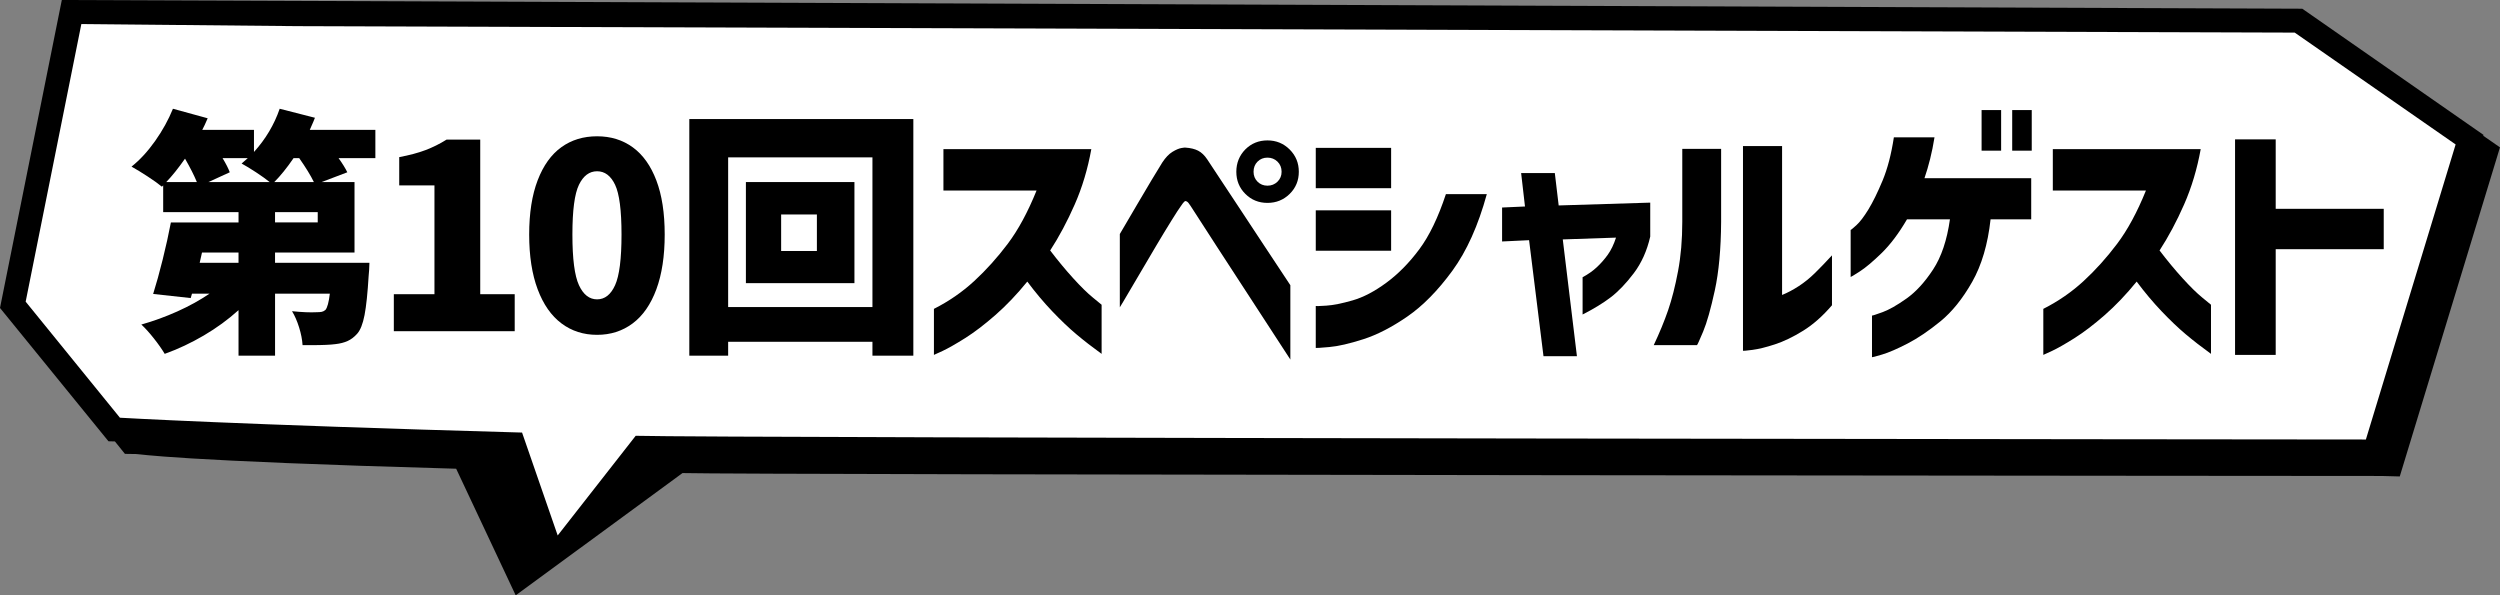 <?xml version="1.0" encoding="UTF-8"?>
<svg id="_レイヤー_2" data-name="レイヤー 2" xmlns="http://www.w3.org/2000/svg" viewBox="0 0 246.365 58.669">
  <rect x="0" y="0" width="246.365" height="58.669" fill="#808080" stroke="none"/>
  <defs>
    <style>
      .cls-1 {
        fill: #fff;
      }
    </style>
  </defs>
  <g id="_レイヤー_1-2" data-name="レイヤー 1">
    <g>
      <g>
        <path d="m244.711,13.377l.032-.08L226.881.859,6.092,0,0,30.348l10.689,13.138.636.016.986,1.225,1.097.016c.429,0,3.551.668,31.545,1.447l5.867,12.478,16.436-12.049c5.949.175,167.433.286,167.433.286l1.797.048,9.877-32.432-1.654-1.145Z"/>
        <path class="cls-1" d="m226.133,3.213L29.299,2.577l-21.282-.207L2.529,29.728l9.289,11.436s11.301.668,39.629,1.463l3.511,10.14,7.687-9.822c7.714.223,170.503.366,170.503.366l8.844-29.076-15.858-11.023Z"/>
      </g>
      <g>
        <path d="m33.365,15.584c.388.541.675,1.005.861,1.394l-2.534.963h3.244v6.945h-7.832v1.014h9.302c-.017.575-.042.997-.076,1.268-.102,1.707-.236,2.999-.405,3.878s-.414,1.495-.735,1.851c-.287.32-.6.558-.938.709-.338.152-.735.254-1.191.305-.49.067-1.276.102-2.357.102h-.887c-.034-.541-.148-1.124-.342-1.749-.195-.625-.428-1.157-.697-1.597.98.101,1.791.135,2.433.101.203,0,.368-.013.495-.038.126-.025.249-.088.367-.19.185-.22.329-.752.431-1.597h-5.398v6.108h-3.6v-4.486c-1.03.93-2.171,1.762-3.421,2.496-1.251.735-2.535,1.339-3.853,1.812-.271-.456-.629-.968-1.077-1.533-.447-.566-.857-1.018-1.228-1.356,1.199-.338,2.382-.769,3.548-1.292,1.166-.524,2.222-1.107,3.169-1.749h-1.724l-.127.431-3.7-.405c.304-.964.616-2.092.938-3.384.32-1.293.591-2.514.81-3.663h6.666v-1.014h-7.426v-2.636l-.127.127c-.321-.271-.786-.605-1.395-1.002-.607-.397-1.14-.722-1.597-.976.828-.659,1.605-1.504,2.332-2.534s1.31-2.087,1.749-3.169l3.422.939c-.102.253-.199.473-.292.659-.093.185-.173.346-.24.481h5.095v2.18c1.148-1.268,1.993-2.687,2.534-4.259l3.473.888c-.051.152-.22.549-.507,1.191h6.463v2.788h-3.624Zm-13.966,2.356c-.271-.658-.659-1.427-1.166-2.306-.676.963-1.293,1.731-1.851,2.306h3.017Zm4.106,7.959v-1.014h-3.599l-.229,1.014h3.827Zm3.067-7.959c-.355-.287-.803-.607-1.344-.963-.541-.354-1.014-.642-1.419-.861l.608-.532h-2.484c.338.558.574,1.022.71,1.394l-2.103.963h6.032Zm4.359,0c-.321-.658-.803-1.444-1.444-2.356h-.558c-.659.963-1.293,1.749-1.901,2.356h3.903Zm.38,3.979v-1.014h-4.207v1.014h4.207Z"/>
        <path d="m38.81,28.993h4.004v-10.722h-3.472v-2.788c.996-.185,1.853-.414,2.572-.685.718-.27,1.415-.616,2.091-1.039h3.32v15.233h3.397v3.649h-11.912v-3.649Z"/>
        <path d="m55.33,31.869c-1.006-.751-1.787-1.871-2.345-3.358-.558-1.486-.837-3.286-.837-5.398s.279-3.894.837-5.348,1.335-2.539,2.332-3.257c.996-.719,2.171-1.077,3.522-1.077s2.526.363,3.523,1.09,1.77,1.812,2.319,3.257c.549,1.444.823,3.223.823,5.335s-.274,3.912-.823,5.398c-.55,1.487-1.327,2.607-2.332,3.358-1.006.753-2.176,1.128-3.511,1.128s-2.505-.375-3.51-1.128Zm5.284-3.764c.422-.929.634-2.594.634-4.993,0-2.383-.212-4.018-.634-4.904-.423-.887-1.014-1.331-1.774-1.331-.76,0-1.355.444-1.786,1.331-.432.887-.646,2.522-.646,4.904,0,2.399.215,4.064.646,4.993.431.93,1.026,1.395,1.786,1.395.761,0,1.352-.465,1.774-1.395Z"/>
        <path d="m67.929,11.732h22.077v23.318h-4.03v-1.369h-14.22v1.369h-3.827V11.732Zm3.827,18.527h14.22v-14.751h-14.22v14.751Zm1.749-12.318h10.696v9.962h-10.696v-9.962Zm6.996,6.793v-3.599h-3.523v3.599h3.523Z"/>
        <path d="m102.147,18.778h-9.176v-4.081h14.574c-.354,1.961-.899,3.777-1.635,5.45-.735,1.672-1.542,3.185-2.42,4.536.76.997,1.516,1.91,2.268,2.737.752.828,1.402,1.467,1.952,1.914.549.448.832.681.849.697v4.841c-.912-.659-1.74-1.302-2.483-1.927-.744-.624-1.538-1.381-2.383-2.268-.845-.888-1.664-1.863-2.458-2.928-1.031,1.268-2.083,2.37-3.156,3.308s-2.065,1.693-2.978,2.269c-.913.574-1.647.992-2.205,1.255-.558.262-.846.393-.862.393v-4.537c1.471-.743,2.792-1.656,3.967-2.737,1.174-1.081,2.276-2.307,3.308-3.675,1.03-1.369,1.977-3.118,2.839-5.247Z"/>
        <path d="m110.354,30.285v-7.224c.676-1.148,1.25-2.129,1.724-2.939.473-.811.938-1.598,1.394-2.357.456-.761.811-1.344,1.065-1.749.321-.49.655-.841,1.002-1.052.346-.211.645-.338.899-.38.253-.042.38-.055.38-.038.507.033.926.135,1.255.304s.629.456.899.861c.203.305.605.913,1.204,1.825.6.913,1.293,1.961,2.078,3.144.786,1.183,1.547,2.336,2.281,3.459.735,1.124,1.609,2.446,2.624,3.967v7.325c-6.404-9.834-9.674-14.869-9.81-15.106-.169-.27-.3-.427-.393-.469s-.14-.055-.14-.038c0-.017-.034,0-.102.051s-.185.203-.354.456c-.152.203-.452.663-.899,1.382-.448.718-.955,1.555-1.522,2.509-.566.955-1.305,2.21-2.218,3.764-.912,1.556-1.368,2.324-1.368,2.307Zm12.369-15.562c.591-.591,1.317-.887,2.18-.887.861,0,1.592.3,2.192.899.6.601.899,1.331.899,2.192,0,.862-.3,1.589-.899,2.18-.601.592-1.331.888-2.192.888-.862,0-1.589-.296-2.18-.888-.592-.591-.888-1.317-.888-2.18,0-.861.296-1.597.888-2.205Zm3.573,2.205c0-.405-.136-.738-.405-1.001-.271-.262-.6-.393-.988-.393-.39,0-.715.131-.977.393-.262.263-.393.596-.393,1.001,0,.39.131.714.393.977.262.262.587.393.977.393.389,0,.718-.131.988-.393.27-.263.405-.587.405-.977Z"/>
        <path d="m129.664,18.549v-3.978h7.426v3.978h-7.426Zm12.825.583h4.03c-.846,3.093-1.978,5.61-3.397,7.554-1.42,1.943-2.894,3.442-4.423,4.499-1.53,1.056-2.978,1.803-4.348,2.243-1.368.439-2.488.696-3.358.772s-1.313.105-1.33.089v-4.132c.017.018.363.005,1.039-.037s1.542-.216,2.598-.52c1.056-.304,2.167-.887,3.333-1.748,1.166-.862,2.243-1.956,3.231-3.282.989-1.327,1.863-3.139,2.624-5.438Zm-12.825,5.576v-3.979h7.426v3.979h-7.426Z"/>
        <path d="m150.686,23.669l-2.661.127v-3.346l2.256-.102-.38-3.295h3.32l.38,3.193,9.023-.278v3.346c-.321,1.402-.862,2.606-1.622,3.611-.761,1.006-1.518,1.796-2.269,2.37-.752.574-1.678,1.141-2.775,1.698v-3.675c.54-.287,1.009-.617,1.406-.989.398-.371.756-.781,1.077-1.228.321-.448.592-1.01.811-1.685l-5.247.177,1.395,11.508h-3.295l-1.42-11.432Z"/>
        <path d="m167.227,34.011h-4.258c.574-1.217,1.047-2.366,1.419-3.447.371-1.081.697-2.361.976-3.84.279-1.478.418-3.097.418-4.854v-7.198h3.828v7.198c-.018,2.671-.225,4.918-.621,6.742-.398,1.825-.782,3.182-1.153,4.068-.372.887-.575,1.331-.608,1.331Zm13.307-8.847v4.918c-.912,1.065-1.859,1.9-2.839,2.509-.981.608-1.91,1.056-2.788,1.344-.879.287-1.618.469-2.218.545s-.908.105-.925.089V14.393h3.853v14.675c.54-.219,1.09-.511,1.647-.874s1.09-.794,1.597-1.293c.507-.498,1.065-1.077,1.673-1.736Z"/>
        <path d="m186.634,13.531h4.004c-.118.744-.262,1.454-.431,2.13s-.354,1.31-.558,1.9h10.519v4.056h-4.005c-.271,2.45-.874,4.503-1.812,6.159-.939,1.656-1.981,2.952-3.131,3.891-1.149.938-2.231,1.668-3.244,2.192-1.014.523-1.847.883-2.496,1.077-.651.194-.985.282-1.002.266v-4.106c.034.017.376-.093,1.027-.33.649-.236,1.439-.684,2.369-1.343.93-.659,1.804-1.613,2.624-2.864.819-1.25,1.372-2.897,1.66-4.942h-4.233c-.81,1.386-1.647,2.496-2.509,3.333-.862.836-1.576,1.437-2.142,1.8-.566.363-.866.545-.9.545v-4.639c.017.017.203-.135.558-.456.355-.321.752-.841,1.191-1.559.44-.719.903-1.664,1.395-2.839.489-1.175.861-2.599,1.115-4.271Zm8.643,1.318v-4.005h1.926v4.005h-1.926Zm3.017,0v-4.005h1.926v4.005h-1.926Z"/>
        <path d="m211.472,18.778h-9.175v-4.081h14.574c-.355,1.961-.9,3.777-1.635,5.45-.735,1.672-1.543,3.185-2.421,4.536.761.997,1.517,1.91,2.269,2.737.752.828,1.402,1.467,1.951,1.914.549.448.832.681.85.697v4.841c-.912-.659-1.74-1.302-2.484-1.927-.743-.624-1.537-1.381-2.382-2.268-.846-.888-1.665-1.863-2.459-2.928-1.031,1.268-2.083,2.37-3.155,3.308-1.073.938-2.066,1.693-2.978,2.269-.912.574-1.647.992-2.205,1.255-.558.262-.845.393-.861.393v-4.537c1.47-.743,2.792-1.656,3.967-2.737,1.174-1.081,2.276-2.307,3.308-3.675,1.03-1.369,1.977-3.118,2.838-5.247Z"/>
        <path d="m234.907,20.578v3.979h-10.646v10.417h-4.005V13.734h4.005v6.844h10.646Z"/>
      </g>
    </g>
  </g>
</svg>